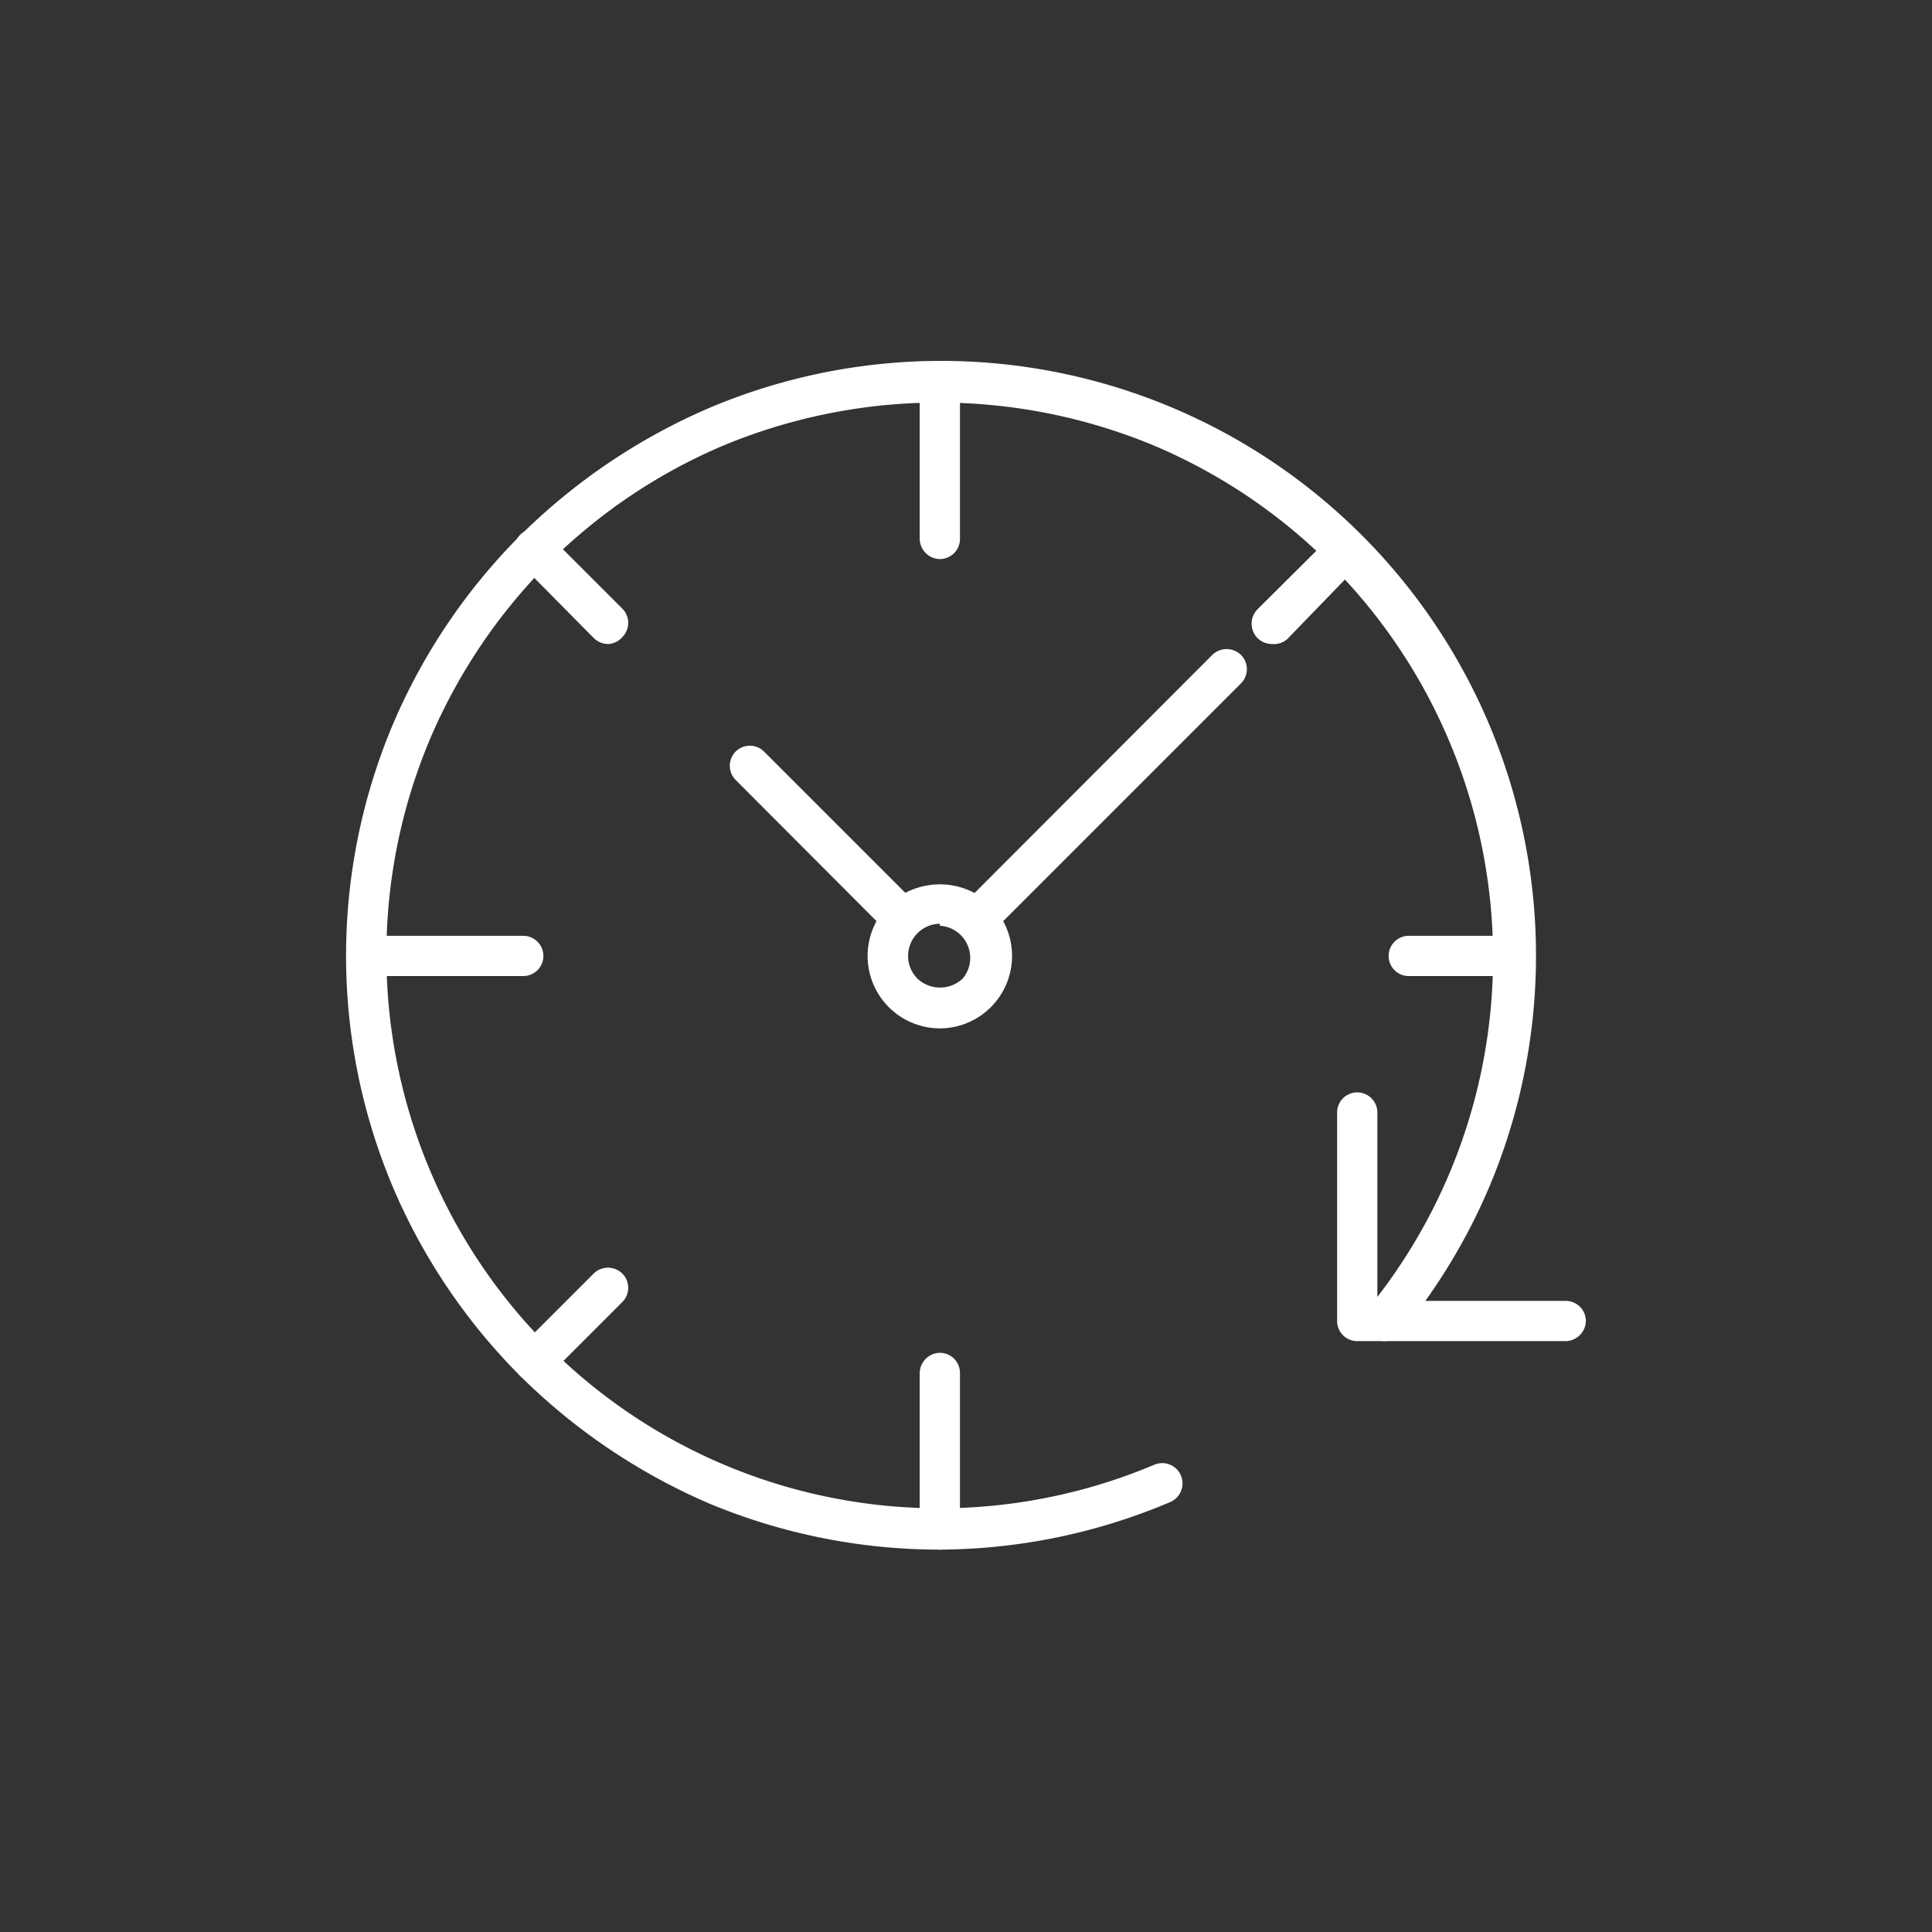<svg id="Layer_1" data-name="Layer 1" xmlns="http://www.w3.org/2000/svg" viewBox="0 0 48 48"><rect x="0" y="0" width="48" height="48" fill="#333333" stroke="none"/><defs><style>.cls-1{fill:#fff;}</style></defs><title>Bereikbaarheid wit</title><path class="cls-1" d="M23.35,13.89a.51.51,0,0,1-.5-.5V9.5a.5.5,0,0,1,.5-.5.5.5,0,0,1,.5.5v3.89A.5.5,0,0,1,23.35,13.89Z"/><path class="cls-1" d="M23.35,38.5a.5.5,0,0,1-.5-.5V34.11a.51.51,0,0,1,.5-.5.5.5,0,0,1,.5.5V38A.5.5,0,0,1,23.35,38.5Z"/><path class="cls-1" d="M37.6,24.25H35a.5.5,0,0,1,0-1H37.6a.5.5,0,0,1,0,1Z"/><path class="cls-1" d="M13,24.25H9.1a.5.5,0,0,1,0-1H13a.5.5,0,1,1,0,1Z"/><path class="cls-1" d="M31.6,16a.51.51,0,0,1-.36-.15.51.51,0,0,1,0-.71l1.84-1.83a.48.48,0,0,1,.7,0,.5.5,0,0,1,0,.71L32,15.86A.5.5,0,0,1,31.6,16Z"/><path class="cls-1" d="M13.28,34.33a.51.51,0,0,1-.36-.15.51.51,0,0,1,0-.71l1.83-1.83a.51.51,0,0,1,.71,0,.5.5,0,0,1,0,.71l-1.83,1.83A.5.5,0,0,1,13.28,34.33Z"/><path class="cls-1" d="M15.11,16a.51.51,0,0,1-.36-.15L12.92,14a.51.51,0,0,1,0-.71.5.5,0,0,1,.71,0l1.83,1.83a.5.5,0,0,1,0,.71A.49.49,0,0,1,15.11,16Z"/><path class="cls-1" d="M23.35,25.55a1.8,1.8,0,0,1-1.27-3.07,1.84,1.84,0,0,1,2.54,0,1.8,1.8,0,0,1-1.27,3.07Zm0-2.6a.8.8,0,0,0-.56.24.8.8,0,0,0,0,1.12.82.82,0,0,0,1.13,0A.8.8,0,0,0,23.35,23Z"/><path class="cls-1" d="M22.44,23.33a.5.5,0,0,1-.36-.14l-3.8-3.81a.5.5,0,0,1,0-.71.5.5,0,0,1,.7,0l3.81,3.81a.5.5,0,0,1-.35.85Z"/><path class="cls-1" d="M24.27,23.33a.46.46,0,0,1-.35-.14.5.5,0,0,1,0-.71l6.2-6.21a.51.51,0,0,1,.71,0,.5.5,0,0,1,0,.71l-6.21,6.21A.47.47,0,0,1,24.27,23.33Z"/><path class="cls-1" d="M23.35,38.5a14.89,14.89,0,0,1-5.74-1.15,15.18,15.18,0,0,1-4.69-3.17,14.87,14.87,0,0,1-3.16-4.69A14.78,14.78,0,0,1,9.76,18a14.87,14.87,0,0,1,3.16-4.69,15.18,15.18,0,0,1,4.69-3.17A14.78,14.78,0,0,1,37,29.49a14.83,14.83,0,0,1-2.21,3.64.51.51,0,0,1-.71.08A.52.52,0,0,1,34,32.5,13.81,13.81,0,0,0,36,18.4a13.79,13.79,0,0,0-7.33-7.33,13.93,13.93,0,0,0-10.7,0A13.76,13.76,0,0,0,13.62,14a13.91,13.91,0,0,0-2.94,4.37,13.79,13.79,0,0,0,0,10.7,13.73,13.73,0,0,0,18,7.32.5.5,0,0,1,.39.93A14.82,14.82,0,0,1,23.35,38.5Z"/><path class="cls-1" d="M38.9,33.32H33.72a.5.5,0,0,1-.5-.5V27.64a.5.5,0,0,1,.5-.5.5.5,0,0,1,.5.5v4.68H38.9a.5.5,0,0,1,.5.5A.51.51,0,0,1,38.9,33.32Z"/></svg>